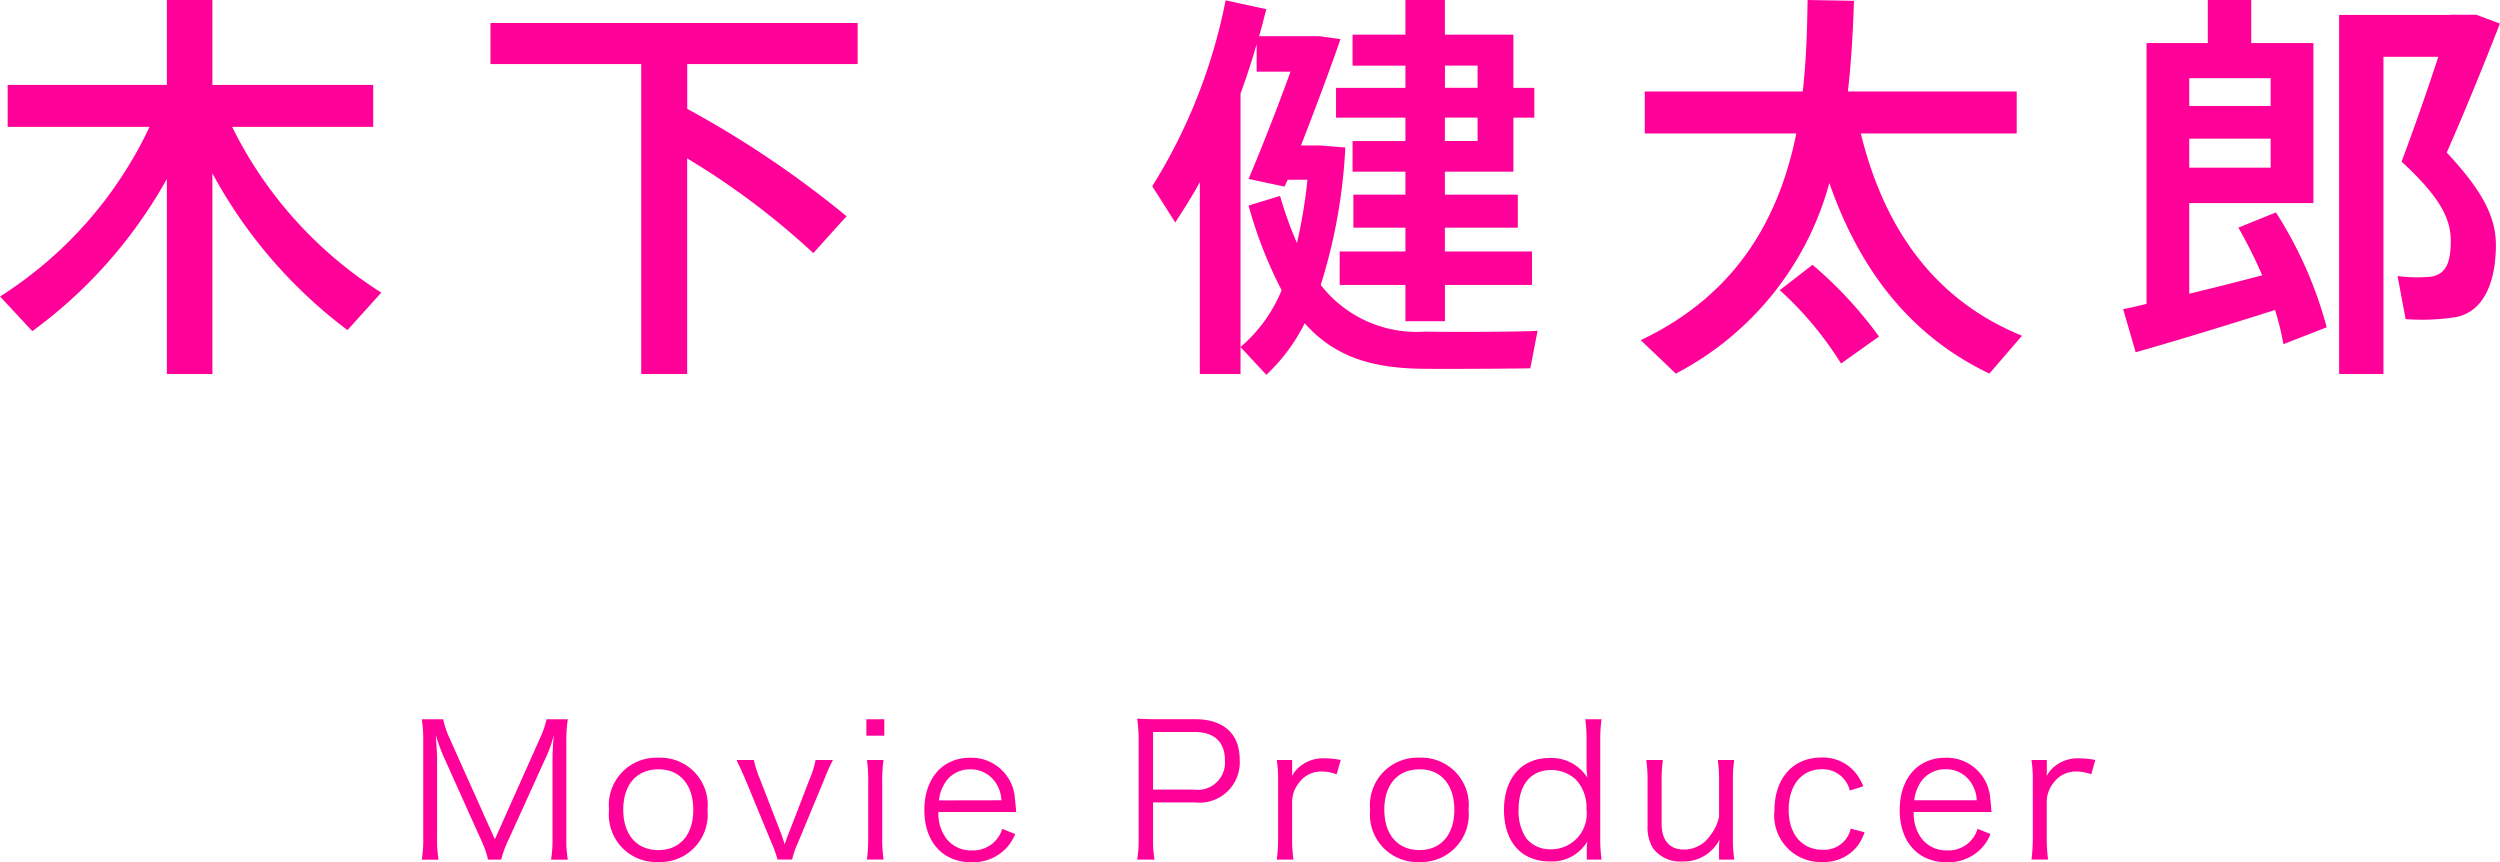 <svg xmlns="http://www.w3.org/2000/svg" width="148.872" height="51.344" viewBox="0 0 148.872 51.344">
  <g id="グループ_337" data-name="グループ 337" transform="translate(-565.408 -2086.744)">
    <path id="パス_893" data-name="パス 893" d="M-45.936-1.221a5.681,5.681,0,0,1,.407,1.155h.781A6.231,6.231,0,0,1-44.33-1.21l2.244-4.939a7.244,7.244,0,0,0,.473-1.342c-.044.451-.077,1.045-.077,1.353v4.774a7.358,7.358,0,0,1-.088,1.3h1a6.971,6.971,0,0,1-.088-1.3V-7.117a7.491,7.491,0,0,1,.088-1.309h-1.265a5.581,5.581,0,0,1-.374,1.089l-2.706,6.061-2.717-6.061A5.268,5.268,0,0,1-48.2-8.426h-1.276a7.572,7.572,0,0,1,.088,1.309v5.753a7.279,7.279,0,0,1-.088,1.3h1a6.971,6.971,0,0,1-.088-1.3V-6.072c0-.264-.044-.946-.077-1.419a10.141,10.141,0,0,0,.5,1.364Zm10.56,1.3a2.834,2.834,0,0,0,2.915-3.113,2.816,2.816,0,0,0-2.926-3.1,2.827,2.827,0,0,0-2.937,3.113A2.821,2.821,0,0,0-35.376.077Zm.011-5.522c1.265,0,2.057.924,2.057,2.409s-.792,2.4-2.079,2.4-2.09-.913-2.09-2.409S-36.674-5.445-35.365-5.445ZM-30.734-6c.231.484.341.726.55,1.21l1.529,3.707a6.611,6.611,0,0,1,.363,1.012h.869a5.3,5.3,0,0,1,.352-1.012l1.54-3.707A12.527,12.527,0,0,1-24.992-6h-1.034a5.071,5.071,0,0,1-.33,1.078L-27.61-1.672c-.1.242-.165.429-.253.7-.066-.22-.187-.572-.242-.715l-1.254-3.234A5.835,5.835,0,0,1-29.7-6ZM-23-8.426v.979h1.067v-.979ZM-22.968-6a8.066,8.066,0,0,1,.077,1.243v3.443a9.545,9.545,0,0,1-.077,1.243h.99a8.661,8.661,0,0,1-.077-1.243V-4.752A7.88,7.88,0,0,1-21.978-6ZM-14.08-2.9c-.022-.3-.066-.726-.077-.847a2.6,2.6,0,0,0-2.662-2.387c-1.65,0-2.728,1.232-2.728,3.113,0,1.9,1.089,3.113,2.816,3.113a2.747,2.747,0,0,0,1.991-.77,2.63,2.63,0,0,0,.6-.913l-.77-.308A1.8,1.8,0,0,1-16.72-.616a1.84,1.84,0,0,1-1.551-.748,2.492,2.492,0,0,1-.44-1.54Zm-4.6-.693a2.3,2.3,0,0,1,.275-.891,1.722,1.722,0,0,1,1.562-.957,1.784,1.784,0,0,1,1.3.5A2.008,2.008,0,0,1-14.96-3.6ZM-5.841-.066a6.708,6.708,0,0,1-.088-1.243V-3.476h2.453A2.4,2.4,0,0,0-.77-6.028c0-1.529-.957-2.4-2.651-2.4H-5.665c-.506,0-.814-.011-1.21-.033A8.107,8.107,0,0,1-6.787-7.2V-1.3A6.81,6.81,0,0,1-6.875-.066Zm-.088-4.169V-7.667h2.453c1.188,0,1.826.583,1.826,1.683A1.621,1.621,0,0,1-3.476-4.235ZM5.247-6a5.051,5.051,0,0,0-.979-.1,2.193,2.193,0,0,0-1.32.385,1.929,1.929,0,0,0-.605.671,3.2,3.2,0,0,0,.011-.33V-6H1.441a7.972,7.972,0,0,1,.077,1.243v3.443A10.037,10.037,0,0,1,1.441-.066h.99A8.606,8.606,0,0,1,2.354-1.3V-3.542a1.811,1.811,0,0,1,.407-1.1,1.623,1.623,0,0,1,1.353-.671,2.609,2.609,0,0,1,.891.165ZM9.944.077a2.834,2.834,0,0,0,2.915-3.113,2.816,2.816,0,0,0-2.926-3.1A2.827,2.827,0,0,0,7-3.025,2.821,2.821,0,0,0,9.944.077Zm.011-5.522c1.265,0,2.057.924,2.057,2.409s-.792,2.4-2.079,2.4-2.09-.913-2.09-2.409S8.646-5.445,9.955-5.445ZM19.9-.066h.88A8.571,8.571,0,0,1,20.7-1.331V-7.183a8.979,8.979,0,0,1,.077-1.243h-.968a8.614,8.614,0,0,1,.077,1.254V-5.7a3.329,3.329,0,0,0,.033.583l.011.165a2.525,2.525,0,0,0-2.255-1.166c-1.65,0-2.706,1.2-2.706,3.08,0,1.914,1.034,3.08,2.728,3.08a2.453,2.453,0,0,0,2.233-1.188,4.867,4.867,0,0,0-.033.539ZM17.765-5.4a2.122,2.122,0,0,1,1.5.583,2.433,2.433,0,0,1,.616,1.749A2.116,2.116,0,0,1,17.765-.682a1.818,1.818,0,0,1-1.474-.66,2.876,2.876,0,0,1-.451-1.716C15.84-4.521,16.566-5.4,17.765-5.4ZM27.775-.066h.913A7.43,7.43,0,0,1,28.6-1.309V-4.752A8.259,8.259,0,0,1,28.677-6H27.7a8.558,8.558,0,0,1,.077,1.243v2.123a2.569,2.569,0,0,1-.506,1.1,1.892,1.892,0,0,1-1.584.869c-.858,0-1.331-.55-1.331-1.529V-4.752A8.457,8.457,0,0,1,24.431-6h-.99a7.915,7.915,0,0,1,.077,1.232v2.717A2.4,2.4,0,0,0,23.826-.77a2,2,0,0,0,1.76.814,2.4,2.4,0,0,0,2.222-1.309,3.379,3.379,0,0,0-.033.484Zm8.591-4.367a2.972,2.972,0,0,0-.385-.7,2.493,2.493,0,0,0-2.123-1.012c-1.683,0-2.783,1.243-2.783,3.146A2.773,2.773,0,0,0,33.913.077a2.533,2.533,0,0,0,2.079-.924,3.016,3.016,0,0,0,.451-.847l-.825-.22a1.787,1.787,0,0,1-.242.561,1.626,1.626,0,0,1-1.43.7c-1.232,0-2.024-.924-2.024-2.376,0-1.474.77-2.42,1.98-2.42A1.661,1.661,0,0,1,35.563-4.18ZM44-2.9c-.022-.3-.066-.726-.077-.847a2.6,2.6,0,0,0-2.662-2.387c-1.65,0-2.728,1.232-2.728,3.113,0,1.9,1.089,3.113,2.816,3.113a2.747,2.747,0,0,0,1.991-.77,2.63,2.63,0,0,0,.6-.913l-.77-.308A1.8,1.8,0,0,1,41.36-.616a1.84,1.84,0,0,1-1.551-.748,2.492,2.492,0,0,1-.44-1.54ZM39.4-3.6a2.3,2.3,0,0,1,.275-.891,1.722,1.722,0,0,1,1.562-.957,1.784,1.784,0,0,1,1.3.5A2.008,2.008,0,0,1,43.12-3.6ZM50.182-6a5.051,5.051,0,0,0-.979-.1,2.193,2.193,0,0,0-1.32.385,1.929,1.929,0,0,0-.6.671,3.2,3.2,0,0,0,.011-.33V-6h-.913a7.972,7.972,0,0,1,.077,1.243v3.443a10.037,10.037,0,0,1-.077,1.243h.99A8.606,8.606,0,0,1,47.289-1.3V-3.542a1.811,1.811,0,0,1,.407-1.1,1.623,1.623,0,0,1,1.353-.671,2.609,2.609,0,0,1,.891.165Z" transform="translate(640 2138)" fill="#ff0098"/>
    <path id="パス_892" data-name="パス 892" d="M-60.768-12.7h8.4v-2.5h-9.576v-5.064h-2.712v5.064h-9.48v2.5h8.448a24.125,24.125,0,0,1-8.9,10.1l1.92,2.064A28.235,28.235,0,0,0-64.656-9.6V2.016h2.712V-9.936A28.777,28.777,0,0,0-53.9-.6l2.016-2.232A24.488,24.488,0,0,1-60.768-12.7Zm27.1-1.08V-16.44H-23.52v-2.448H-45.384v2.448h8.976V2.016h2.736v-12.84a45.267,45.267,0,0,1,7.512,5.64c1.9-2.112,1.944-2.16,1.992-2.184A60.014,60.014,0,0,0-33.672-13.776Zm47.064.528v1.392H11.448v-1.392Zm-1.944-1.776v-1.32h1.944v1.32ZM5.184-5.28v1.992H9.1v2.16h2.352v-2.16h5.184V-5.28H11.448V-6.7h4.344V-8.664H11.448v-1.368h4.08v-3.216h1.248v-1.776H15.528v-3.168h-4.08v-2.064H9.1v2.064H5.952v1.848H9.1v1.32H4.968v1.776H9.1v1.392H5.952v1.824H9.1v1.368H6V-6.7H9.1V-5.28ZM4.056-3.288A32.488,32.488,0,0,0,5.52-11.472l-1.488-.12H2.88c.792-2.04,1.7-4.44,2.352-6.336L3.984-18.1H.384c.168-.552.288-1.08.432-1.608l-2.424-.528A32.736,32.736,0,0,1-5.976-9.168l1.368,2.16c.5-.768,1.008-1.56,1.464-2.4V2.016H-.72V.408L.816,2.064A10.792,10.792,0,0,0,3.1-1.008C4.8.912,6.936,1.632,9.888,1.7c1.176.024,5.5,0,6.648-.024l.432-2.232c-1.152.072-5.616.072-6.7.048A7.232,7.232,0,0,1,4.056-3.288Zm-2.424-5.3L-.24-8.016a25.385,25.385,0,0,0,1.968,5.04A8.879,8.879,0,0,1-.72.408v-15.1c.36-.96.672-1.944.96-2.928v1.632H2.256C1.44-13.728.432-11.184-.24-9.6L1.9-9.144l.192-.408H3.264A30.067,30.067,0,0,1,2.64-5.784,23.457,23.457,0,0,1,1.632-8.592Zm34.584-3.72H45.5v-2.5H35.448c.216-1.9.312-3.744.36-5.4l-2.76-.048c-.024,1.68-.072,3.528-.288,5.448H23.352v2.5h9.024C31.416-7.56,29.04-2.808,23.112,0L25.2,1.992A18.159,18.159,0,0,0,34.344-9.36c1.9,5.472,5.064,9.216,9.528,11.352L45.816-.264C40.992-2.232,37.728-6.144,36.216-12.312ZM31.392-2.976A20.436,20.436,0,0,1,35.04,1.392L37.3-.216a24.068,24.068,0,0,0-3.96-4.272ZM71.328-19.368H64.7V2.016h2.64V-16.872h3.264c-.624,1.92-1.368,4.056-2.184,6.24,2.208,2.04,2.928,3.336,2.928,4.7,0,1.248-.24,2.04-1.248,2.16a8.785,8.785,0,0,1-1.92-.048l.48,2.568a13.328,13.328,0,0,0,3-.12c1.776-.36,2.376-2.3,2.376-4.3,0-1.7-.84-3.264-2.928-5.5,1.152-2.616,2.208-5.232,3.168-7.68l-1.416-.528H71.328ZM60.624-12v1.728H55.776V-12Zm-4.848-1.944V-15.6h4.848v1.656ZM51.84-1.848,52.584.72c2.136-.6,5.688-1.68,8.3-2.52a16.845,16.845,0,0,1,.5,2.04L63.96-.768a24.223,24.223,0,0,0-3.024-6.84L58.7-6.7A28.316,28.316,0,0,1,60.12-3.864c-1.344.36-2.88.744-4.344,1.1v-5.4h7.392v-9.528h-3.7v-2.568H56.88v2.568H53.232V-2.16C52.728-2.04,52.248-1.92,51.84-1.848Z" transform="translate(640 2107)" fill="#ff0098"/>
  </g>
</svg>
